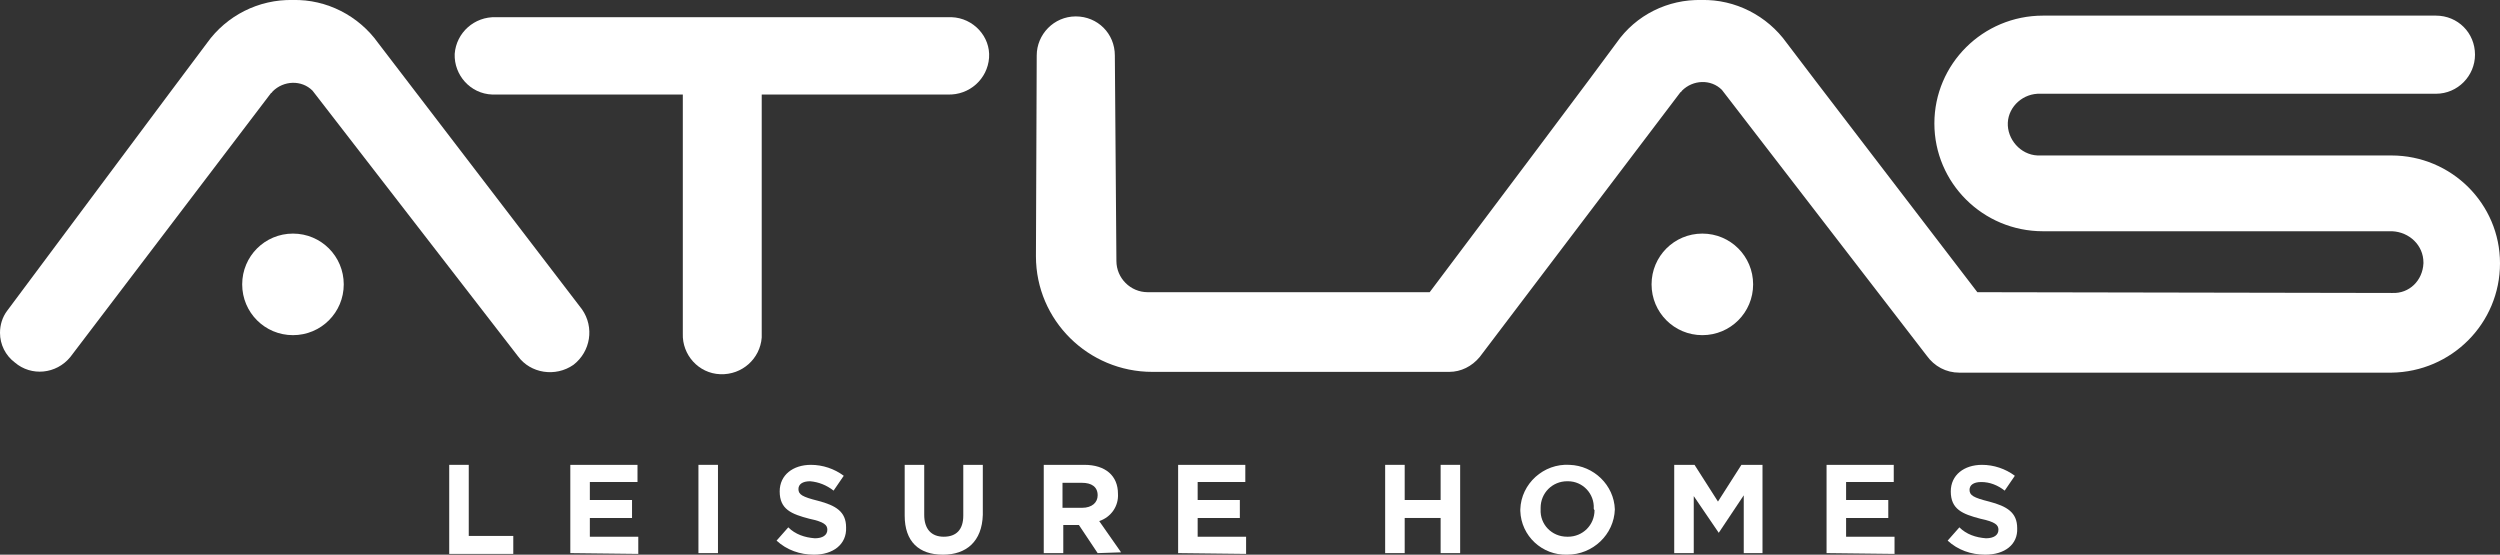 <?xml version="1.0" encoding="utf-8"?>
<!-- Generator: Adobe Illustrator 23.1.0, SVG Export Plug-In . SVG Version: 6.00 Build 0)  -->
<svg version="1.1" id="Layer_1" xmlns="http://www.w3.org/2000/svg" xmlns:xlink="http://www.w3.org/1999/xlink" x="0px" y="0px"
	 viewBox="0 0 320 71" style="enable-background:new 0 0 320 71;" xml:space="preserve">
<rect x="0" y="0" width="320" height="71" fill="#333333" stroke="none"/>
<style type="text/css">
	.st0{fill:#FFFFFF;}
</style>
<path class="st0" d="M31,36.4c0-3.6,2.9-6.5,6.5-6.5c3.6,0,6.5,2.9,6.5,6.5c0,3.6-2.9,6.5-6.5,6.5l0,0C33.9,42.9,31,40,31,36.4z"/>
<path class="st0" d="M26.5,5.5C29,2,33.1-0.1,37.5,0c4.3-0.1,8.4,2,10.9,5.5l26.1,34.1c1.6,2.3,1.1,5.4-1.1,7.1
	c-2.3,1.6-5.5,1.1-7.1-1.1L40,11.6c-1.4-1.4-3.7-1.3-5.1,0.1c-0.1,0.1-0.1,0.2-0.2,0.2L9,45.7c-1.8,2.2-5,2.5-7.1,0.7
	C0.7,45.5,0,44.1,0,42.6c0-1,0.3-2,0.9-2.8C0.9,39.8,24.6,8,26.5,5.5z"/>
<path class="st0" d="M211.4,36.4c0-3.6,2.9-6.5,6.5-6.5c3.6,0,6.5,2.9,6.5,6.5c0,3.6-2.9,6.5-6.5,6.5
	C214.3,42.9,211.4,40,211.4,36.4L211.4,36.4z"/>
<path class="st0" d="M121.3,12.1c2.8,0.1,5.1-2,5.3-4.7s-2-5.1-4.8-5.2c-0.2,0-0.3,0-0.5,0H63.5c-2.8-0.1-5.1,2-5.3,4.7
	c-0.1,2.7,2,5.1,4.8,5.2c0.2,0,0.3,0,0.5,0h23.9v30.6c-0.1,2.7,2,5.1,4.8,5.2c2.8,0.1,5.1-2,5.3-4.7c0-0.2,0-0.3,0-0.5V12.1
	L121.3,12.1z"/>
<path class="st0" d="M306.2,37.5c2.2,0.1,3.9-1.6,4-3.8c0,0,0,0,0-0.1c0-2.2-1.8-3.9-4-4h-44.7c-7.7,0-13.9-6.2-13.9-13.8
	c0-7.6,6.2-13.8,13.9-13.8h50.3c2.8,0,5,2.2,5,5c0,2.7-2.2,5-5,5h-50.6c-2.2-0.1-4.1,1.6-4.2,3.7s1.6,4.1,3.8,4.2c0.1,0,0.3,0,0.4,0
	h44.9c7.7,0,13.9,6.2,13.9,13.8v0c0,7.7-6.2,13.9-13.9,14h-55.3c-1.7,0-3.2-0.8-4.2-2.2l-26.2-34c-1.4-1.4-3.7-1.3-5.1,0.1
	c-0.1,0.1-0.1,0.2-0.2,0.2l-25.7,33.9c-1,1.2-2.4,1.9-3.9,1.9h-38c-8.2,0-14.9-6.6-14.9-14.8c0,0,0,0,0,0l0.1-25.7c0-2.7,2.2-5,5-5
	c2.8,0,5,2.2,5,5l0.2,26.3c0,2.2,1.8,4,4,4H183c5.5-7.3,22.4-29.8,23.9-31.9c2.5-3.6,6.6-5.6,10.9-5.5c4.3-0.1,8.4,2,10.9,5.5
	c1.4,1.9,18.9,24.7,24.4,31.9L306.2,37.5L306.2,37.5z"/>
<path class="st0" d="M57.5,70.8V59.5H60v9.1h5.7v2.3H57.5z"/>
<path class="st0" d="M73,70.8V59.5h8.6v2.2h-6.1V64h5.4v2.3h-5.4v2.4h6.2v2.2L73,70.8z"/>
<path class="st0" d="M89.4,70.8V59.5h2.5v11.3H89.4z"/>
<path class="st0" d="M104.2,71c-1.8,0-3.5-0.6-4.8-1.8l1.5-1.7c0.9,0.9,2.1,1.3,3.4,1.4c1,0,1.6-0.4,1.6-1.1l0,0
	c0-0.6-0.4-1-2.3-1.4c-2.3-0.6-3.8-1.2-3.8-3.5l0,0c0-2.1,1.7-3.4,4-3.4c1.5,0,3,0.5,4.2,1.4l-1.3,1.9c-0.9-0.7-1.9-1.1-3-1.2
	c-1,0-1.5,0.4-1.5,1l0,0c0,0.7,0.5,1,2.5,1.5c2.3,0.6,3.6,1.4,3.6,3.4l0,0C108.4,69.7,106.6,71,104.2,71z"/>
<path class="st0" d="M120.7,71c-3.1,0-4.9-1.7-4.9-5v-6.5h2.5v6.4c0,1.8,0.9,2.8,2.5,2.8s2.5-0.9,2.5-2.7v-6.5h2.5v6.4
	C125.7,69.3,123.7,71,120.7,71z"/>
<path class="st0" d="M140.5,70.8l-2.4-3.6h-2v3.6h-2.5V59.5h5.2c2.7,0,4.3,1.4,4.3,3.7l0,0c0.1,1.6-0.9,3-2.4,3.5l2.8,4L140.5,70.8z
	 M140.5,63.4c0-1.1-0.8-1.6-2-1.6h-2.5V65h2.5C139.8,65,140.5,64.3,140.5,63.4L140.5,63.4z"/>
<path class="st0" d="M150.8,70.8V59.5h8.6v2.2h-6.1V64h5.4v2.3h-5.4v2.4h6.2v2.2L150.8,70.8z"/>
<path class="st0" d="M184.4,70.8v-4.5h-4.6v4.5h-2.5V59.5h2.5V64h4.6v-4.5h2.5v11.3H184.4z"/>
<path class="st0" d="M200.6,71c-3.2,0.1-5.9-2.4-6-5.6c0-0.1,0-0.2,0-0.2l0,0c0.1-3.3,3-5.9,6.3-5.7c3.1,0.1,5.7,2.6,5.8,5.7l0,0
	C206.6,68.4,203.9,71,200.6,71C200.6,71,200.6,71,200.6,71z M204,65.1c0.1-1.9-1.4-3.5-3.3-3.5c0,0-0.1,0-0.1,0
	c-1.9,0-3.4,1.5-3.4,3.4c0,0.1,0,0.1,0,0.2l0,0c-0.1,1.9,1.4,3.5,3.4,3.5c0,0,0.1,0,0.1,0c1.9,0,3.4-1.5,3.4-3.4
	C204,65.2,204,65.1,204,65.1z"/>
<path class="st0" d="M223.2,70.8v-7.4l-3.2,4.8l0,0l-3.2-4.7v7.3h-2.5V59.5h2.6l3,4.7l3-4.7h2.7v11.3H223.2z"/>
<path class="st0" d="M233.8,70.8V59.5h8.6v2.2h-6.1V64h5.4v2.3h-5.4v2.4h6.2v2.2L233.8,70.8z"/>
<path class="st0" d="M254.1,71c-1.8,0-3.5-0.6-4.8-1.8l1.5-1.7c0.9,0.9,2.1,1.3,3.4,1.4c1,0,1.6-0.4,1.6-1.1l0,0
	c0-0.6-0.4-1-2.3-1.4c-2.3-0.6-3.8-1.2-3.8-3.5l0,0c0-2.1,1.7-3.4,4-3.4c1.5,0,3,0.5,4.2,1.4l-1.3,1.9c-0.9-0.7-1.9-1.1-3-1.1
	c-1,0-1.5,0.4-1.5,1l0,0c0,0.7,0.5,1,2.5,1.5c2.3,0.6,3.6,1.4,3.6,3.4l0,0C258.3,69.7,256.6,71,254.1,71z"/>
</svg>
